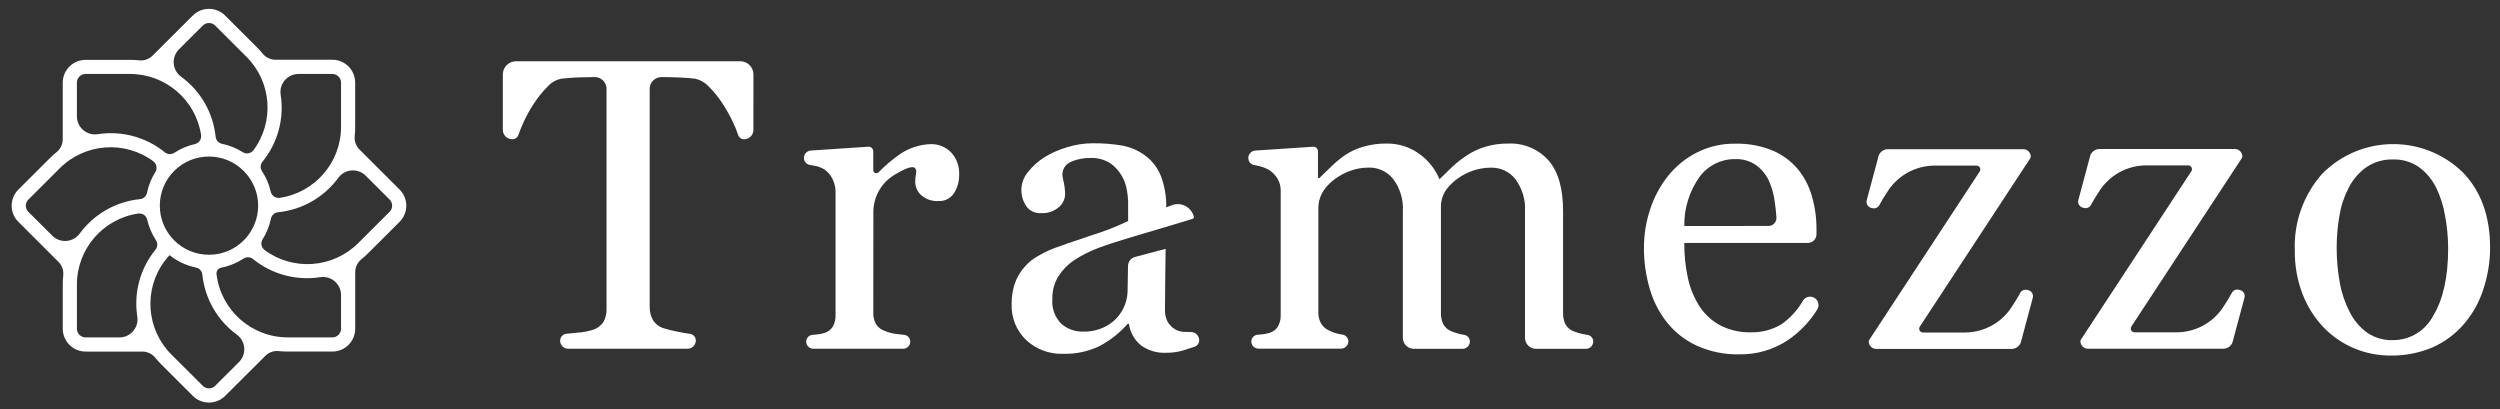 <svg xmlns="http://www.w3.org/2000/svg" xmlns:xlink="http://www.w3.org/1999/xlink" id="Layer_1" x="0px" y="0px" viewBox="0 0 1008.7 165.12" style="enable-background:new 0 0 1008.7 165.12;" xml:space="preserve">
<rect x="0" y="0" width="1008.7" height="165.12" fill="#333333" stroke="none"/>
<style type="text/css">
	.st0{fill:#FFFFFF;}
	.st1{fill-rule:evenodd;clip-rule:evenodd;fill:#FFFFFF;}
</style>
<g id="Grupo_40" transform="translate(-712.157 -21)">
	<path id="Caminho_1" class="st0" d="M1016.14,73.41c0,2.09-1.69,3.78-3.78,3.78c-1.09,0-2.05-0.71-2.37-1.75   c-0.6-1.79-1.32-3.54-2.15-5.24c-1.25-2.64-2.69-5.2-4.3-7.64c-1.54-2.38-3.34-4.59-5.36-6.58c-1.49-1.63-3.45-2.76-5.61-3.23   c-1.69-0.22-3.82-0.38-6.39-0.49c-2.57-0.11-4.94-0.16-7.14-0.16l0,0c-2.62,0-4.75,2.13-4.75,4.75l0,0v88.02   c-0.02,1.72,0.37,3.41,1.14,4.94c0.87,1.6,2.3,2.83,4,3.48c2.02,0.65,4.08,1.17,6.17,1.55c1.88,0.39,3.52,0.68,4.9,0.85   c1.37,0.15,2.41,1.31,2.41,2.69l0,0c0,1.83-1.48,3.32-3.32,3.32c0,0,0,0-0.01,0H941.4c-1.79,0-3.24-1.45-3.24-3.24l0,0   c-0.01-1.45,1.1-2.66,2.54-2.79c1.24-0.11,2.72-0.26,4.44-0.44c2.21-0.14,4.39-0.55,6.5-1.23c1.62-0.57,3.01-1.64,3.97-3.07   c0.92-1.63,1.36-3.49,1.27-5.36V56.84c0-2.62-2.12-4.74-4.74-4.74h0c-1.69,0-3.79,0.04-6.29,0.12c-2.51,0.08-4.9,0.26-7.19,0.53   c-2.17,0.43-4.13,1.56-5.59,3.23c-2,2.01-3.79,4.21-5.35,6.58c-1.66,2.48-3.11,5.09-4.34,7.81c-0.87,1.91-1.55,3.59-2.06,5.04   c-0.35,1.06-1.34,1.78-2.46,1.78l0,0c-2.11,0-3.81-1.7-3.82-3.81c0,0,0,0,0-0.01V51.03c0-2.94,2.38-5.32,5.32-5.32h0h90.47   c2.94,0,5.32,2.38,5.32,5.32v0L1016.14,73.41z"></path>
	<path id="Caminho_2" class="st0" d="M1099.16,91.49c0.05,2.61-0.66,5.18-2.04,7.39c-1.35,2.15-3.76,3.38-6.29,3.23   c-2.55,0.18-5.07-0.68-6.99-2.37c-1.49-1.33-2.37-3.23-2.41-5.23c-0.01-1.1,0.09-2.19,0.29-3.27c0.19-0.98,0.24-2.1-0.62-2.62   c-1.17-0.7-4.39,0.71-7.83,2.79c-0.28,0.17-0.55,0.34-0.82,0.52c-4.94,3.23-7.91,8.73-7.91,14.63c-0.02,12.8-0.02,40.6-0.02,40.6   c-0.07,1.62,0.31,3.23,1.1,4.65c0.82,1.27,2.05,2.22,3.48,2.7c1.51,0.64,3.09,1.06,4.72,1.24c1.12,0.14,2.17,0.26,3.13,0.36   c1.41,0.13,2.48,1.31,2.48,2.72l0,0c0,1.59-1.29,2.88-2.88,2.88c0,0,0,0,0,0h-36.24c-1.58,0-2.87-1.28-2.87-2.86l0,0   c0-1.43,1.1-2.62,2.52-2.74l1.36-0.11c1.18-0.08,2.34-0.3,3.47-0.65c1.41-0.4,2.62-1.32,3.39-2.57c0.8-1.46,1.18-3.11,1.1-4.78   V98.26c-0.01-1.73-0.42-3.43-1.19-4.98c-0.74-1.57-1.88-2.93-3.31-3.92c-1.13-0.69-2.38-1.17-3.68-1.43   c-0.67-0.14-1.37-0.26-2.09-0.36c-1.42-0.2-2.48-1.42-2.48-2.86l0,0c0-1.57,1.22-2.87,2.79-2.97l23.23-1.55   c0.51-0.03,1.01,0.15,1.38,0.52l0,0c0.37,0.37,0.57,0.86,0.57,1.38v7.56c-0.01,0.69,0.54,1.25,1.23,1.25   c0.32,0,0.64-0.12,0.87-0.35c2.91-2.99,6.12-5.66,9.59-7.97c3.44-2.08,7.34-3.26,11.36-3.43c3.14-0.12,6.18,1.1,8.38,3.35   C1098.17,84.95,1099.33,88.19,1099.16,91.49z"></path>
	<path id="Caminho_3" class="st0" d="M1278.18,157.25v-50.89c0.3-4.7-1.08-9.35-3.89-13.12c-2.35-2.96-5.93-4.67-9.71-4.62   c-2.57-0.02-5.12,0.41-7.54,1.27c-2.32,0.83-4.5,2-6.47,3.48c-1.53,1.14-2.88,2.5-4.02,4.03l0,0c-1.6,2.19-2.46,4.83-2.46,7.55   v42.02c-0.06,1.63,0.34,3.24,1.15,4.65c0.81,1.29,2.01,2.29,3.43,2.86c1.12,0.54,2.3,0.96,3.52,1.24c0.54,0.12,1.11,0.23,1.71,0.31   c1.32,0.21,2.29,1.34,2.29,2.67l0,0c0,1.64-1.33,2.97-2.97,2.97c0,0,0,0,0,0h-33.29c-1.59,0-2.88-1.29-2.88-2.88c0,0,0,0,0-0.01   l0,0c0-1.42,1.09-2.61,2.51-2.72l1.37-0.11c1.18-0.08,2.34-0.3,3.47-0.65c1.41-0.4,2.62-1.32,3.39-2.57   c0.8-1.46,1.18-3.11,1.1-4.78V97.94c0.03-1.64-0.38-3.26-1.19-4.69c-0.82-1.42-1.95-2.63-3.31-3.55c-1.19-0.72-2.49-1.26-3.84-1.59   c-0.77-0.21-1.55-0.37-2.33-0.5c-1.39-0.23-2.4-1.43-2.4-2.83l0,0c0-1.6,1.24-2.92,2.83-3.03l23.33-1.55   c0.51-0.04,1.02,0.15,1.38,0.52l0,0c0.37,0.37,0.57,0.86,0.57,1.38v10.72h0.57c1.36-1.36,3.03-2.97,4.99-4.82   c1.7-1.64,3.53-3.15,5.48-4.5c2.2-1.44,4.61-2.55,7.14-3.27c3.01-0.89,6.14-1.34,9.28-1.31c4.84-0.12,9.58,1.35,13.49,4.21   c3.58,2.58,6.38,6.1,8.09,10.17c1.96-1.91,3.69-3.58,5.18-5.02c1.83-1.71,3.81-3.25,5.92-4.62c2.25-1.5,4.71-2.66,7.3-3.43   c3.03-0.91,6.18-1.35,9.34-1.31c6.11-0.29,12.04,2.17,16.15,6.7c3.97,4.47,5.96,11.33,5.96,20.6v40.96   c-0.06,1.62,0.27,3.24,0.98,4.7c0.75,1.31,1.94,2.31,3.35,2.82c1.21,0.48,2.45,0.84,3.72,1.1c0.57,0.11,1.16,0.22,1.79,0.31   c1.34,0.19,2.33,1.33,2.33,2.68l0,0c0,1.63-1.32,2.95-2.95,2.95h-20.14c-2.46,0-4.45-1.99-4.45-4.45v-9.03c0-0.08,0-0.17,0-0.25   v-41.63c0.3-4.69-1.07-9.34-3.88-13.12c-2.34-2.96-5.91-4.66-9.67-4.62c-2.56-0.02-5.1,0.4-7.52,1.23c-2.32,0.8-4.5,1.96-6.46,3.43   c-1.49,1.11-2.82,2.42-3.97,3.88c-1.57,2.05-2.41,4.56-2.41,7.14v42.86c-0.06,1.62,0.28,3.24,0.98,4.7   c0.75,1.31,1.94,2.31,3.35,2.82c1.11,0.44,2.24,0.81,3.39,1.1c0.55,0.13,1.11,0.24,1.67,0.31c1.32,0.2,2.29,1.33,2.29,2.66l0,0   c0,1.63-1.32,2.96-2.95,2.96h-19.65c-2.46,0-4.45-2-4.45-4.45C1278.18,157.26,1278.18,157.25,1278.18,157.25z"></path>
	<path id="Caminho_4" class="st0" d="M1425.7,112.17c1.77,0,3.21-1.44,3.21-3.21c0-0.06,0-0.11,0-0.17   c-0.12-2.04-0.35-4.18-0.68-6.4c-0.38-3.02-1.22-5.96-2.48-8.72c-1.19-2.43-2.96-4.52-5.15-6.11c-2.48-1.67-5.43-2.49-8.42-2.36   c-5.63-0.05-10.94,2.6-14.27,7.14c-4.13,5.78-6.29,12.74-6.17,19.84L1425.7,112.17z M1444.28,141.19c1.59,0.98,2.09,3.06,1.12,4.65   c-3.04,4.93-7.1,9.16-11.9,12.41c-5.78,3.85-12.6,5.84-19.55,5.72c-5.86,0.13-11.68-1.04-17.04-3.43   c-4.68-2.13-8.81-5.32-12.05-9.31c-3.24-4.07-5.64-8.73-7.07-13.73c-1.58-5.39-2.36-10.98-2.33-16.59c0-5.24,0.83-10.44,2.48-15.41   c1.6-4.94,4.08-9.55,7.31-13.61c3.15-3.9,7.09-7.09,11.56-9.36c4.8-2.42,10.12-3.64,15.49-3.56c5.18-0.13,10.33,0.82,15.12,2.79   c3.96,1.68,7.47,4.29,10.22,7.6c2.57,3.18,4.47,6.86,5.59,10.79c1.26,4.38,1.88,8.93,1.84,13.49v1.89c0,1.93-1.57,3.5-3.5,3.5   h-49.83c-0.05,4.85,0.46,9.69,1.51,14.42c0.9,4.05,2.52,7.91,4.78,11.39c2.11,3.15,4.98,5.73,8.33,7.5   c3.8,1.91,8.01,2.86,12.26,2.74c4.43,0.11,8.79-1.07,12.55-3.41c3.47-2.49,6.36-5.69,8.48-9.4c0.99-1.56,3.05-2.04,4.62-1.07   L1444.28,141.19z"></path>
	<path id="Caminho_5" class="st0" d="M1466.34,158.17l44.6-67.99c0.46-0.7,0.27-1.64-0.43-2.11c-0.25-0.17-0.55-0.25-0.85-0.25   h-17.26c-7.74,0.14-14.87,4.22-18.89,10.83c-1.01,1.49-2.04,3.2-3.08,5.12c-0.55,1.02-1.73,1.52-2.85,1.22l-0.47-0.12   c-1.33-0.36-2.13-1.73-1.77-3.07l4.61-17.22c0.29-1.94,1.96-3.38,3.93-3.39h54.61c1.68,0,3.04,1.36,3.04,3.04l0,0   c0,0.2-0.06,0.41-0.17,0.58l-44.61,67.99c-0.46,0.71-0.26,1.65,0.44,2.11c0.25,0.16,0.54,0.25,0.83,0.25h17.26   c7.74-0.14,14.87-4.22,18.89-10.83c1.01-1.49,2.04-3.2,3.08-5.12c0.55-1.02,1.73-1.52,2.85-1.23l0.47,0.12   c1.34,0.36,2.13,1.73,1.77,3.07l-4.62,17.23c-0.29,1.94-1.96,3.38-3.93,3.39h-54.61c-1.68,0-3.03-1.36-3.03-3.03c0,0,0,0,0,0l0,0   C1466.17,158.54,1466.23,158.34,1466.34,158.17z"></path>
	<path id="Caminho_6" class="st0" d="M1699.94,121.06c-0.03-4.35-0.44-8.68-1.24-12.96c-0.65-4.02-1.89-7.91-3.69-11.56   c-0.53-1.02-1.12-2.01-1.78-2.95c-1.4-2-3.12-3.75-5.1-5.18c-3.05-2.11-6.69-3.18-10.4-3.07c-3.82-0.11-7.59,0.97-10.77,3.1   c-3.08,2.19-5.57,5.11-7.25,8.5c-1.83,3.57-3.07,7.4-3.69,11.36c-0.69,4.08-1.05,8.21-1.06,12.34c-0.03,4.86,0.39,9.72,1.27,14.51   c0.74,4.15,2.11,8.15,4.05,11.89c1.65,3.25,4.05,6.07,7,8.22c3.08,2.07,6.73,3.11,10.44,2.98c6.83,0,13.09-3.82,16.21-9.89   C1697.94,141.76,1699.94,132.67,1699.94,121.06z M1716.86,120.89c0,5.68-0.91,11.32-2.7,16.72c-1.6,5.12-4.22,9.85-7.69,13.94   c-3.56,4.21-8.04,7.53-13.09,9.72c-5.29,2.19-10.97,3.27-16.69,3.19c-5.03,0.02-10-0.97-14.64-2.9c-4.65-1.95-8.86-4.82-12.36-8.46   c-3.67-3.85-6.55-8.4-8.47-13.36c-2.17-5.64-3.24-11.64-3.15-17.69c-0.46-11.33,3.49-22.4,11-30.89   c15.54-15.78,40.9-16.06,56.78-0.62C1713.19,98.13,1716.86,108.25,1716.86,120.89L1716.86,120.89z"></path>
	<path id="Caminho_7" class="st0" d="M1551.73,158.08l44.6-67.99c0.46-0.7,0.27-1.65-0.43-2.11c-0.25-0.16-0.54-0.25-0.84-0.25   h-17.27c-7.74,0.13-14.87,4.22-18.89,10.83c-1.11,1.65-2.14,3.36-3.08,5.12c-0.55,1.02-1.73,1.52-2.85,1.22l-0.47-0.12   c-1.33-0.36-2.13-1.73-1.77-3.07l4.61-17.23c0.3-1.93,1.96-3.35,3.92-3.36h54.61c1.68,0,3.04,1.36,3.04,3.03c0,0,0,0,0,0l0,0   c0,0.21-0.06,0.41-0.17,0.58l-44.61,67.99c-0.46,0.7-0.27,1.65,0.43,2.11c0.25,0.16,0.54,0.25,0.84,0.25h8.51h1.77h7.02   c7.74-0.13,14.87-4.22,18.89-10.83c1.01-1.49,2.04-3.2,3.08-5.12c0.55-1.02,1.73-1.52,2.85-1.22l0.47,0.12   c1.33,0.36,2.13,1.73,1.77,3.06c0,0,0,0,0,0.01l-4.62,17.22c-0.29,1.94-1.96,3.38-3.93,3.39h-54.61c-1.68,0-3.03-1.36-3.03-3.03v0   l0,0C1551.56,158.47,1551.62,158.26,1551.73,158.08z"></path>
	<path id="Caminho_8" class="st1" d="M818.81,121.82c11.56,8.6,27.67,7.44,37.88-2.73l12.66-12.63c1.37-1.37,1.38-3.58,0.01-4.95   c0,0-0.01-0.01-0.01-0.01l-9.65-9.62c-2.86-2.85-7.48-2.84-10.33,0.02c-0.24,0.24-0.47,0.5-0.67,0.78   c-5.77,7.9-14.62,12.97-24.35,13.96c-1.43,0.14-2.6,1.19-2.87,2.6c-0.61,2.93-1.74,5.73-3.34,8.27c-0.89,1.37-0.62,3.19,0.64,4.24   C818.78,121.77,818.79,121.79,818.81,121.82L818.81,121.82z M824.92,100.84c14.25-2.05,24.83-14.25,24.84-28.64V54.35   c0-1.94-1.58-3.51-3.52-3.51h-13.63c-4.03,0-7.3,3.27-7.3,7.3c0,0.35,0.03,0.7,0.08,1.05c1.52,9.64-1.14,19.47-7.31,27.03   c-0.92,1.11-0.99,2.69-0.19,3.88c1.65,2.5,2.84,5.28,3.5,8.2c0.34,1.59,1.82,2.68,3.44,2.53   C824.85,100.84,824.88,100.85,824.92,100.84L824.92,100.84z M849.76,140.05c0-4.03-3.27-7.3-7.3-7.3c-0.35,0-0.7,0.03-1.05,0.08   c-9.67,1.52-19.53-1.13-27.13-7.29c-1.1-0.91-2.67-0.99-3.86-0.2c-2.41,1.58-5.08,2.73-7.88,3.41c-0.38,0.09-0.76,0.18-1.14,0.25   c-1.2,0.24-2.02,1.36-1.88,2.58l0,0c1.74,14.59,14.12,25.57,28.82,25.55h17.9c1.94,0,3.52-1.57,3.52-3.51c0,0,0,0,0,0V140.05z    M814.35,81.71c8.62-11.52,7.46-27.62-2.73-37.78l-12.66-12.63c-1.37-1.36-3.59-1.36-4.96,0l-9.62,9.59   c-2.85,2.85-2.86,7.47-0.01,10.32c0.25,0.25,0.52,0.48,0.8,0.69c7.9,5.73,12.98,14.56,13.99,24.26c0.14,1.43,1.19,2.6,2.6,2.87   c2.95,0.61,5.76,1.74,8.3,3.34c1.36,0.89,3.18,0.63,4.23-0.62c0.03-0.01,0.05-0.02,0.07-0.04L814.35,81.71z M816.32,104   c0-5.21-2.06-10.21-5.73-13.91L810.51,90c-7.72-7.76-20.27-7.79-28.03-0.08c-7.76,7.72-7.79,20.27-0.08,28.03   c3.72,3.74,8.79,5.85,14.07,5.84c5.22,0.01,10.23-2.05,13.94-5.71l0.09-0.09c3.69-3.67,5.78-8.66,5.81-13.86L816.32,104z    M808.58,167.09c2.85-2.84,2.86-7.46,0.02-10.32c-0.25-0.25-0.52-0.49-0.81-0.7c-7.9-5.73-12.98-14.56-13.99-24.26   c-0.14-1.43-1.2-2.6-2.6-2.87c-3.89-0.8-7.54-2.52-10.65-5l0,0l-1.95,2.34l0,0c-8.61,11.51-7.45,27.61,2.73,37.77l12.66,12.63   c1.37,1.36,3.59,1.36,4.96,0L808.58,167.09z M790.76,79.14c1.6-0.34,2.68-1.82,2.54-3.44c0.01-0.02,0.02-0.05,0.02-0.07   C791.23,61.38,779,50.83,764.6,50.84h-17.9c-1.94,0-3.52,1.57-3.52,3.51c0,0,0,0,0,0v13.58c0,4.03,3.27,7.3,7.3,7.3   c0.35,0,0.7-0.03,1.05-0.08c9.67-1.52,19.53,1.13,27.13,7.29c1.11,0.91,2.68,0.99,3.87,0.19C785.04,80.99,787.83,79.8,790.76,79.14   L790.76,79.14z M774.87,121.77c0.92-1.11,1-2.69,0.19-3.88c-1.65-2.53-2.84-5.33-3.52-8.27c-0.35-1.61-1.88-2.68-3.51-2.45v-0.03   l0,0c-14.25,2.05-24.83,14.25-24.84,28.64v17.85c0,1.94,1.58,3.51,3.52,3.51c0,0,0,0,0,0h13.63c4.03,0,7.3-3.26,7.3-7.29   c0-0.35-0.03-0.7-0.08-1.05C766.05,139.16,768.7,129.33,774.87,121.77L774.87,121.77z M774.81,90.47c0.89-1.37,0.62-3.19-0.64-4.24   c-0.01-0.03-0.02-0.05-0.03-0.07l0,0c-11.56-8.6-27.67-7.44-37.87,2.73l-12.66,12.63c-1.37,1.36-1.38,3.58-0.01,4.95   c0,0.01,0.01,0.01,0.01,0.01l9.65,9.62c2.85,2.85,7.47,2.84,10.32-0.01c0.24-0.24,0.47-0.51,0.68-0.78   c5.77-7.9,14.62-12.97,24.35-13.96c1.43-0.13,2.6-1.19,2.87-2.6C772.08,95.8,773.21,93,774.81,90.47L774.81,90.47z M855.28,75.86   c-0.22,2.03,0.5,4.04,1.94,5.48c5.01,5.02,16.16,16.14,16.16,16.14c3.6,3.58,3.61,9.4,0.03,13c-0.01,0.01-0.02,0.02-0.03,0.03   l-12.66,12.63c-0.87,0.86-1.78,1.68-2.73,2.45c-1.59,1.28-2.51,3.21-2.51,5.24c0,7.08,0,22.81,0,22.81   c-0.01,5.09-4.14,9.21-9.23,9.21c0,0,0,0,0,0h-17.9c-1.23,0-2.46-0.06-3.68-0.19c-2.02-0.22-4.03,0.49-5.47,1.93   c-5.03,5-16.19,16.14-16.19,16.14c-3.61,3.59-9.44,3.59-13.05,0l-12.67-12.65c-0.87-0.87-1.69-1.78-2.46-2.73   c-1.28-1.58-3.2-2.5-5.23-2.5c-7.09,0-22.89,0-22.89,0c-5.09,0.01-9.22-4.11-9.23-9.21c0,0,0,0,0,0v-17.85   c0-1.22,0.06-2.44,0.19-3.66c0.22-2.03-0.5-4.04-1.94-5.48c-5.01-5.01-16.16-16.14-16.16-16.14c-3.6-3.58-3.61-9.4-0.03-13   c0.01-0.01,0.02-0.02,0.03-0.03l12.66-12.62c0.87-0.87,1.78-1.69,2.73-2.45c1.59-1.28,2.51-3.21,2.51-5.24c0-7.08,0-22.81,0-22.81   c0.01-5.09,4.14-9.21,9.23-9.21h0h17.9c1.23,0,2.46,0.06,3.68,0.19c2.02,0.22,4.03-0.49,5.47-1.93   c5.03-4.99,16.19-16.14,16.19-16.14c3.61-3.6,9.45-3.6,13.05,0l12.66,12.62c0.87,0.87,1.69,1.78,2.46,2.73   c1.28,1.57,3.2,2.49,5.23,2.48c7.09,0,22.89,0,22.89,0c5.09-0.01,9.22,4.11,9.23,9.21c0,0,0,0,0,0v17.88   C855.47,73.42,855.41,74.64,855.28,75.86L855.28,75.86z"></path>
	<path id="Caminho_9" class="st0" d="M1182.47,121.4c0,0.36-0.27,17.3-0.27,24.44c-0.08,1.76,0.3,3.5,1.1,5.07   c0.83,1.34,2,2.44,3.39,3.19c1.21,0.58,2.54,0.86,3.88,0.82c0.72,0.02,1.44,0.04,2.17,0.05c1.81,0.03,3.27,1.51,3.27,3.33l0,0   c0,1.16-0.74,2.2-1.84,2.58c-1.81,0.62-3.45,1.15-4.91,1.59c-2.14,0.6-4.36,0.89-6.58,0.86c-3.63,0.19-7.22-0.87-10.17-2.99   c-2.65-2.19-4.38-5.29-4.86-8.69h-0.49c-3.22,3.67-7.08,6.72-11.4,9c-4.58,2.18-9.6,3.25-14.67,3.1c-5.51,0.2-10.88-1.8-14.92-5.56   c-3.93-3.79-6.06-9.09-5.84-14.55c-0.04-2.84,0.4-5.66,1.32-8.35c0.86-2.44,2.2-4.69,3.92-6.62c1.52-1.77,3.35-3.25,5.39-4.37   c2.02-1.18,4.12-2.2,6.29-3.07c2.45-0.93,7.43-2.64,14.92-5.15c5.19-1.59,10.26-3.56,15.16-5.9v-8.1   c-0.07-1.37-0.22-2.73-0.45-4.09c-0.3-2.01-0.95-3.94-1.92-5.72c-1.14-2.07-2.71-3.87-4.62-5.27c-2.5-1.64-5.47-2.43-8.46-2.25   c-2.39-0.02-4.76,0.41-6.99,1.27c-0.29,0.11-0.57,0.24-0.86,0.38c-2.34,1.07-3.63,3.62-3.1,6.14c0.05,0.33,0.12,0.65,0.2,0.96   c0.49,1.93,0.75,3.91,0.78,5.9c-0.06,2.03-1,3.94-2.58,5.23c-1.99,1.67-4.54,2.52-7.14,2.37c-2.38,0.17-4.66-0.93-6.01-2.9   c-2.81-4.22-2.51-9.79,0.74-13.69c1.93-2.43,4.27-4.5,6.91-6.13c2.79-1.67,5.78-2.98,8.91-3.88c3.31-1.04,6.75-1.57,10.22-1.59   c4.01-0.05,8.02,0.26,11.97,0.93c3.36,0.61,6.54,1.99,9.28,4.03c2.84,2.09,5.03,4.94,6.33,8.21c1.52,4.05,2.26,8.36,2.17,12.69   l2.22-0.86c3.44-1.34,7.32,0.37,8.66,3.82c0.11,0.28,0.2,0.58,0.27,0.87l0,0c0.08,0.33-0.11,0.66-0.43,0.76l-4.85,1.5l-21.06,6.27   c-4.63,1.37-8.69,2.7-12.18,4.01c-3.42,1.28-6.69,2.93-9.75,4.93c-2.59,1.72-4.79,3.96-6.46,6.59c-1.63,2.73-2.45,5.87-2.37,9.05   c-0.32,3.69,0.98,7.33,3.55,9.99c2.49,2.18,5.72,3.32,9.03,3.2c3.61,0.07,7.16-0.91,10.21-2.83l0,0c4.62-2.96,7.46-8.04,7.56-13.53   c0,0,0.11-6.31,0.18-10.14c0.03-1.71,1.18-3.18,2.83-3.62L1182.47,121.4z"></path>
</g>
</svg>